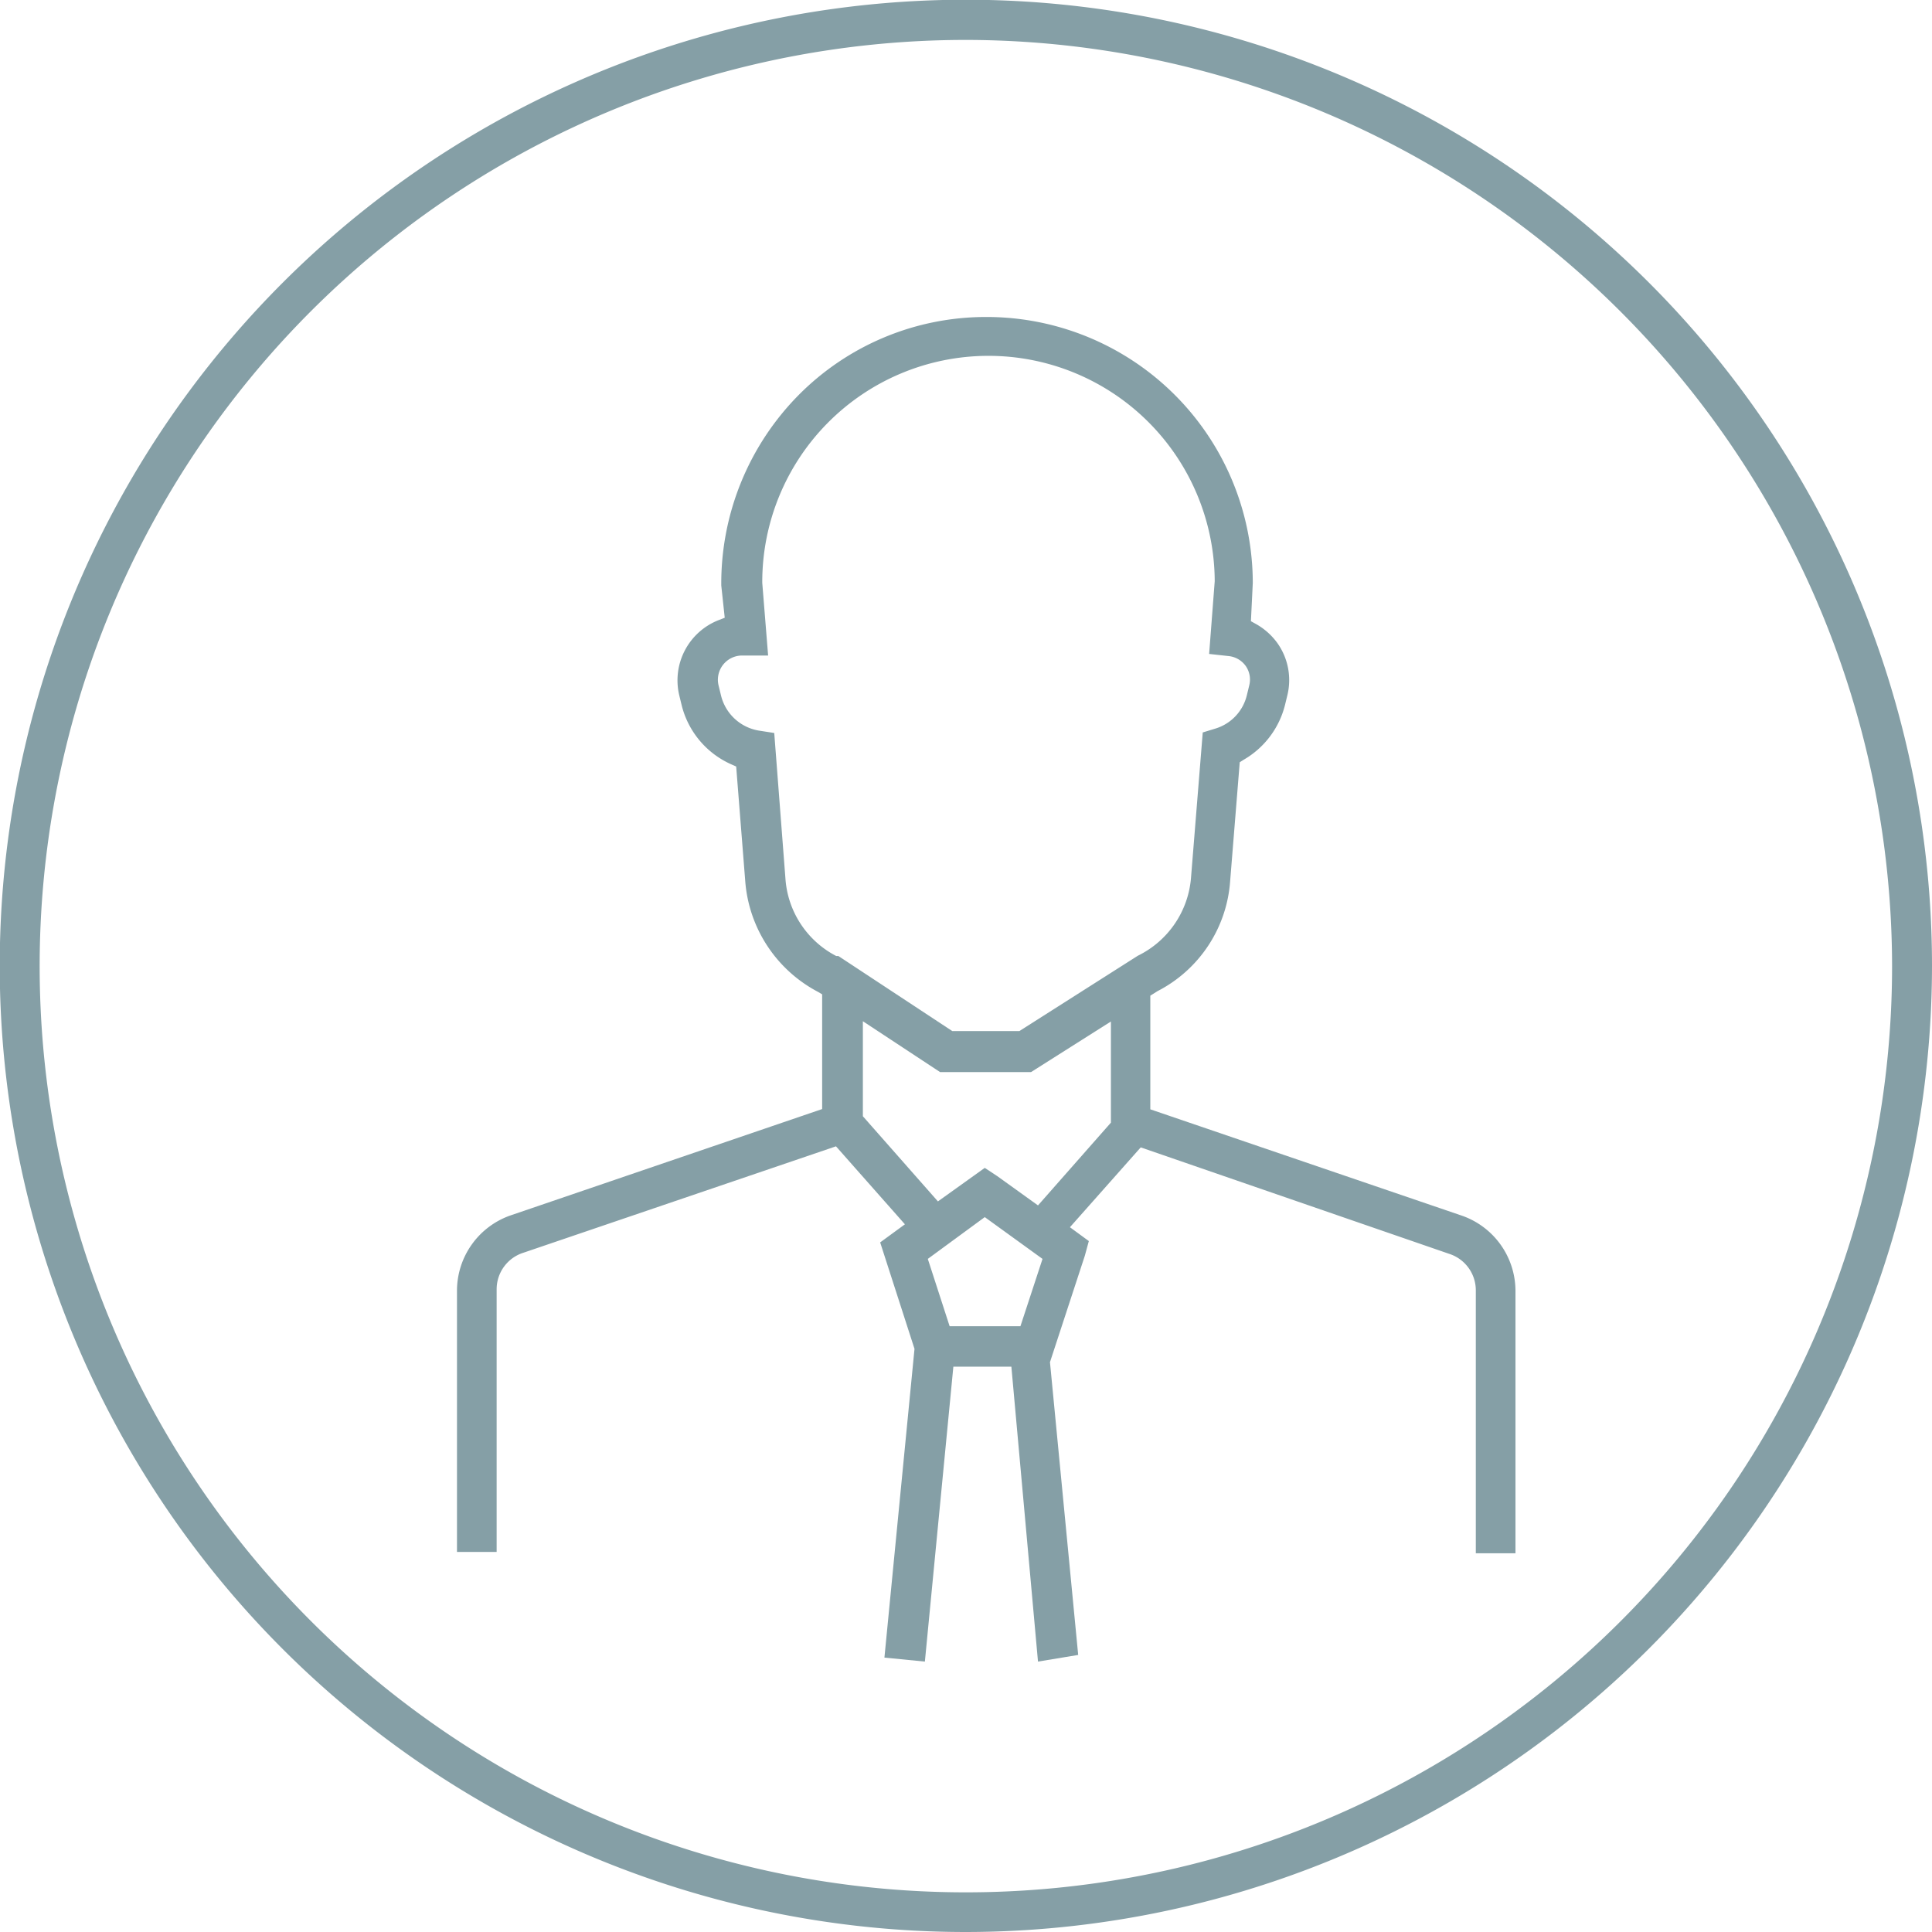 <svg xmlns="http://www.w3.org/2000/svg" viewBox="0 0 72.59 72.59"><defs><style>.cls-1{fill:#859fa6;}</style></defs><g id="Layer_2" data-name="Layer 2"><g id="headline"><g id="BeingaLeader"><path class="cls-1" d="M38,51.35H35.82L34.75,62.43l-1.52-.15,1.13-11.6-1.29-4L34,46l-2.59-2.93-11.75,4a1.44,1.44,0,0,0-1,1.37v9.87H17.17V48.48a3,3,0,0,1,2-2.81l11.72-4V37.36l-.15-.09A5.14,5.14,0,0,1,28,33.1l-.34-4.3-.18-.08a3.3,3.3,0,0,1-1.87-2.23l-.09-.37A2.43,2.43,0,0,1,27,23.3l.23-.09L27.1,22A10.06,10.06,0,0,1,30,14.85a9.9,9.9,0,0,1,7.07-2.94,10,10,0,0,1,10,10L47,23.34l.18.1a2.5,2.5,0,0,1,.82.73,2.4,2.4,0,0,1,.37,1.95l-.09.37a3.3,3.3,0,0,1-1.56,2.06l-.14.09-.36,4.46a5.05,5.05,0,0,1-2.73,4.14l-.27.17v4.27l11.72,4a3,3,0,0,1,2,2.81v9.87H55.45V48.48a1.44,1.44,0,0,0-1-1.37l-11.59-4-2.66,3,.71.52-.15.55-1.31,4,1.06,11L39,62.43ZM34.86,47.3l.82,2.53h2.66l.83-2.53L37,45.73Zm2.61-3.11L39,45.29l2.74-3.11v-3.8l-3,1.9H35.32l-2.9-1.91v3.57l2.82,3.2L37,43.88ZM29.51,33a3.55,3.55,0,0,0,1.91,2.92l.08,0,4.28,2.82H38.3l4.45-2.83a3.58,3.58,0,0,0,2-2.94l.44-5.45.49-.15a1.73,1.73,0,0,0,1.17-1.26l.09-.37a.89.89,0,0,0-.13-.71.9.9,0,0,0-.65-.38l-.73-.08.21-2.73a8.5,8.5,0,0,0-17,.06l.22,2.73h-1A.91.91,0,0,0,27,25.76l.09.37a1.76,1.76,0,0,0,1.42,1.32l.58.09Z"/><path class="cls-1" d="M36.29,72.59A36.3,36.3,0,1,1,72.59,36.3,36.33,36.33,0,0,1,36.29,72.59Zm0-71.09a34.8,34.8,0,1,0,34.8,34.8A34.84,34.84,0,0,0,36.29,1.5Z"/></g></g></g></svg>